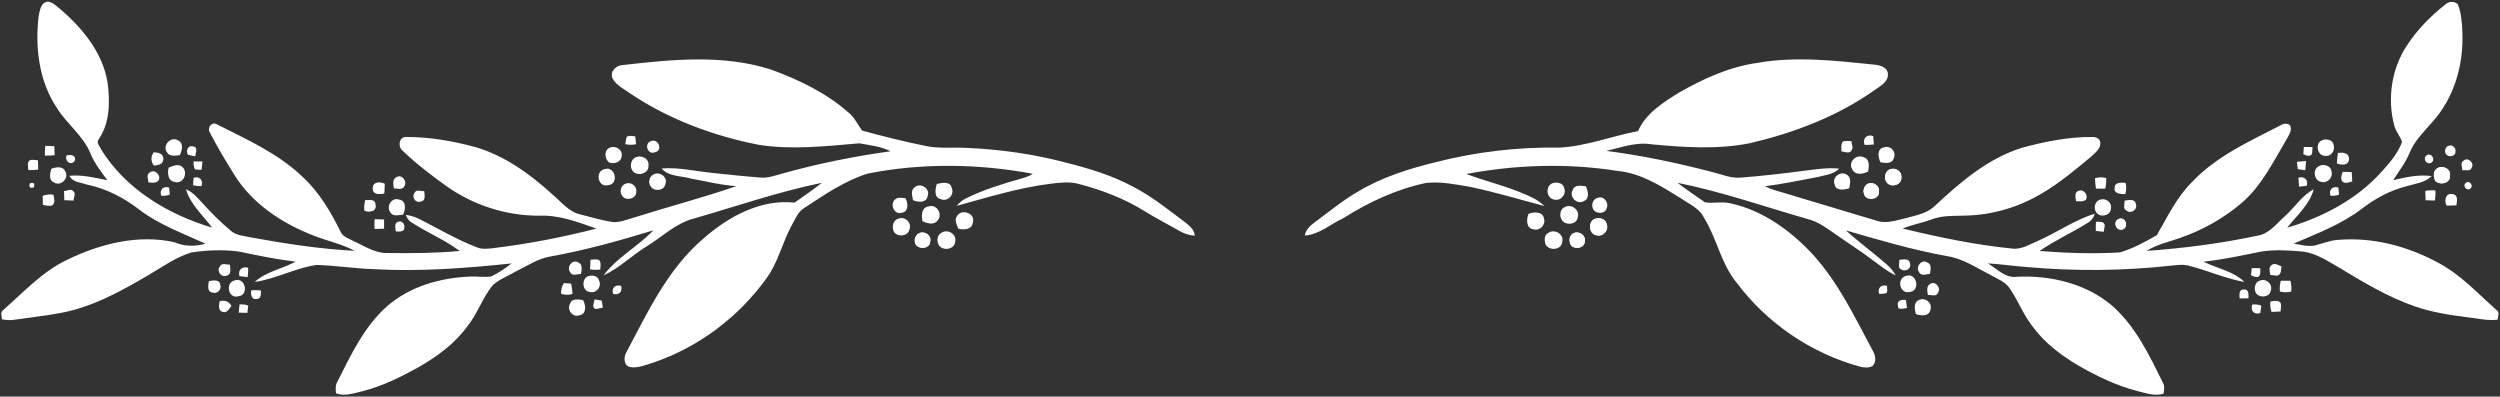 <?xml version="1.0" encoding="UTF-8" standalone="no"?><svg xmlns="http://www.w3.org/2000/svg" xmlns:xlink="http://www.w3.org/1999/xlink" clip-rule="evenodd" fill="#000000" fill-rule="evenodd" height="167.3" preserveAspectRatio="xMidYMid meet" stroke-linejoin="round" stroke-miterlimit="2" version="1" viewBox="-0.2 -0.5 1054.5 167.3" width="1054.5" zoomAndPan="magnify"><rect x="-0.2" y="-0.5" width="1054.5" height="167.3" fill="#333333" stroke="none"/><g><g><g><g id="change1_72"><path d="M0,-165.12C1.87,-166.19 3.73,-164.64 5.15,-163.55C15.26,-155.19 24.55,-144.4 26.59,-131.01C27.57,-123.04 27.5,-114.16 22.7,-107.33C21.66,-105.96 23.29,-104.53 23.77,-103.25C34.12,-86.42 52.05,-75.74 70.62,-70.19C66.78,-75.43 61.43,-79.95 59.6,-86.38C62.36,-85.22 64.36,-82.94 66.33,-80.77C70.11,-76.57 74.12,-72.56 78.44,-68.93C80.68,-66.89 83.85,-66.76 86.65,-66.12C101.23,-63.47 115.93,-61.17 130.74,-60.41C125.31,-63.34 119.21,-64.53 113.52,-66.81C100.25,-71.9 87.6,-80.2 79.99,-92.48C76.37,-98.34 72.76,-104.23 69.64,-110.37C68.49,-112.17 70.32,-114.93 72.43,-113.87C85.16,-107.42 98.57,-101.49 108.97,-91.44C115.89,-85.01 120.72,-76.74 124.88,-68.35C125.81,-66.26 128.27,-65.68 130.08,-64.6C134.76,-62.51 139.3,-59.32 144.64,-59.48C154.78,-59.34 164.95,-59.41 175.06,-60.34C168.78,-65.03 161.43,-68.07 154.86,-72.31C153.57,-73 152.81,-74.25 152.3,-75.57C154.39,-75.28 156.44,-74.67 158.32,-73.68C166.27,-69.64 173.98,-65.05 182.35,-61.87C184.37,-61 186.61,-61.27 188.74,-61.48C203.56,-63.25 218.25,-66.08 232.71,-69.78C224.98,-72.52 217.03,-75.57 208.68,-75.22C194.63,-75.16 180.75,-79.66 169.31,-87.79C163,-92.38 156.72,-97.11 151.09,-102.53C148.82,-104.22 149.36,-108.76 152.73,-108.42C162.57,-108.43 172.35,-106.68 181.83,-104.13C194.04,-100.48 204.6,-92.9 213.92,-84.41C217.77,-81.26 220.99,-76.78 226.13,-75.71C230.38,-74.6 234.62,-73.37 238.96,-72.64C242.27,-72.05 245.43,-73.6 248.55,-74.43C262.92,-78.98 277.54,-82.78 291.78,-87.7C285.29,-88.09 278.98,-89.73 272.61,-90.88C268.52,-92.09 263.12,-91.64 260.22,-95.13C267.43,-95.74 274.51,-93.96 281.65,-93.26C288.35,-92.57 295.06,-91.83 301.78,-91.32C304.95,-91 307.99,-92.11 310.99,-92.95C326.01,-97.18 341.34,-100.24 356.8,-102.4C352.76,-104.45 348.03,-104.94 343.61,-105.75C329.41,-104.55 315.01,-102.88 300.82,-105.19C281.83,-108.98 263.3,-115.85 247.15,-126.67C244.44,-128.64 241.01,-130.17 239.45,-133.3C238.4,-136.2 241.12,-138.72 243.88,-138.77C264.6,-141.13 286.18,-143.35 306.41,-136.85C318.17,-132.55 329.74,-126.99 339.18,-118.63C341.64,-116.59 342.95,-113.62 344.81,-111.11C353.61,-108.74 362.47,-106.47 371.42,-104.68C377.12,-103.42 382.98,-104.14 388.76,-103.82C402.98,-103.22 417.17,-101.23 430.93,-97.57C440.59,-95.13 450.22,-92.23 459.03,-87.49C466.96,-83.41 473.9,-77.78 481,-72.47C482.85,-71.01 484.95,-69.38 485.1,-66.82C482.7,-66.91 480.45,-67.74 478.41,-68.94C473.54,-71.73 468.53,-74.28 463.76,-77.24C455.3,-82.49 445.9,-86.07 436.29,-88.58C432.43,-89.7 428.37,-89.18 424.45,-88.73C410.89,-87.04 397.79,-82.98 384.65,-79.36C385.74,-80.55 386.92,-81.72 388.4,-82.42C395.92,-86.2 404.01,-88.62 412.07,-90.93C413.72,-91.37 415.35,-91.96 416.79,-92.91C393.8,-97.18 369.95,-97.54 346.97,-92.94C337.31,-89.84 328.83,-84.02 320.43,-78.49C317.61,-76.82 316.53,-73.57 314.95,-70.89C311.06,-63.62 309.31,-55.28 304.3,-48.6C292.54,-32.33 275.76,-19.74 256.74,-13.27C253.61,-12.32 250.37,-10.83 247.03,-11.36C244.2,-11.88 244.11,-15.54 245.34,-17.57C254.43,-34.72 262.96,-53.04 278.11,-65.8C288.56,-74.91 302.02,-82.27 316.31,-80.74C320.15,-83.5 324.13,-86.11 327.82,-89.09C309.55,-85.34 291.87,-79.22 273.98,-74.06C266.2,-72.11 260.41,-66.22 253.73,-62.16C247.56,-58.38 242.36,-53.08 235.74,-50.05C241.42,-57.7 250.22,-62.18 256.73,-69.03C242.54,-64.74 228.23,-60.68 213.62,-58.08C208.06,-57.2 203.34,-53.94 198.38,-51.51C195.23,-49.7 191.73,-48.34 188.98,-45.91C184.68,-40.63 182.61,-33.91 178.32,-28.6C172.98,-21.21 165.47,-15.77 157.64,-11.28C150.1,-7.14 142.32,-3.25 133.93,-1.15C130.33,-0.33 126.53,1.07 122.88,-0.3C122.69,-2.03 122.59,-3.84 123.55,-5.39C129.2,-16.53 134.68,-28.27 144.13,-36.77C153.84,-45.39 166.97,-49.12 179.74,-49.55C182.61,-49.7 185.51,-49.15 188.35,-49.6C191.42,-51.06 194.27,-52.98 196.93,-55.09C177.58,-53.05 158.1,-51.57 138.63,-52.68C130.63,-52.94 122.69,-54.22 114.69,-54.45C105.71,-53.16 97.57,-48.57 88.59,-47.26C93.4,-51.71 100.22,-52.75 105.84,-55.84C97.71,-56.8 89.7,-58.48 81.7,-60.14C75.14,-60.95 68.41,-60.73 61.89,-59.71C55.3,-57.71 49.63,-53.61 43.75,-50.16C32.14,-43.33 20.05,-36.64 6.66,-34.18C0.26,-32.98 -6.21,-32.3 -12.65,-31.36C-14.44,-31.04 -16.25,-31.19 -18.02,-31.5C-18.04,-32.77 -18.87,-34.46 -17.55,-35.38C-8.96,-42.87 -1.11,-51.57 9.35,-56.56C23.22,-63.34 39.33,-67.47 54.69,-64.04C58.88,-62.22 63.47,-62.17 67.83,-63.41C58.44,-67.76 48.5,-71.29 40.14,-77.6C33.56,-82.78 25.95,-86.68 17.71,-88.37C15.22,-89.3 11.69,-89.29 10.46,-92.06C15.89,-92.58 21.2,-91.23 26.48,-90.17C23.75,-93.77 20.96,-97.41 19.24,-101.63C16.17,-109.06 9.35,-113.9 5.19,-120.63C-2.45,-131.97 -4.11,-146.28 -2.52,-159.59C-2.07,-161.53 -1.82,-163.93 0,-165.12Z" fill="#ffffff" fill-rule="nonzero" transform="translate(18.643 165.702)"/></g><g id="change1_98"><path d="M0,-163.8C1.48,-165.18 3.74,-165.29 5.28,-163.91C6.8,-160.04 7.1,-155.82 7.2,-151.7C7.73,-138.21 3.7,-124.33 -5.47,-114.22C-9.03,-110.1 -13.09,-106.19 -15.15,-101.05C-16.81,-96.92 -19.62,-93.44 -21.98,-89.71C-16.66,-90.95 -11.21,-92.17 -5.71,-91.42C-8.59,-88.6 -12.77,-88.22 -16.44,-87.12C-23.45,-85.34 -29.88,-81.78 -35.57,-77.37C-44.12,-70.95 -54.19,-67.13 -63.92,-62.96C-61.04,-62.41 -58.07,-61.63 -55.12,-62.12C-51.76,-63.01 -48.49,-64.36 -44.97,-64.53C-30.36,-65.71 -15.59,-61.77 -2.82,-54.77C6.53,-49.8 13.72,-41.88 21.57,-34.96C23.07,-33.98 22.23,-32.25 22.06,-30.85C17.78,-30.31 13.55,-31.41 9.33,-31.87C1.8,-32.8 -5.76,-33.98 -12.94,-36.5C-24.27,-40.41 -34.58,-46.65 -44.79,-52.82C-49.54,-55.52 -54.29,-58.79 -59.82,-59.55C-65.74,-60.1 -71.76,-60.49 -77.66,-59.58C-85.74,-57.96 -93.79,-56.18 -101.99,-55.32C-96.3,-52.42 -89.38,-51.38 -84.73,-46.76C-92.69,-48.17 -100.13,-51.55 -107.93,-53.55C-110.52,-54.31 -113.22,-53.91 -115.84,-53.62C-135.92,-51.43 -156.21,-51.25 -176.33,-53.04C-181.89,-53.43 -187.41,-54.29 -192.97,-54.6C-189.17,-52.39 -185.65,-48.34 -180.89,-48.94C-166.47,-49.69 -151.24,-46.05 -140.15,-36.42C-130.49,-27.73 -124.79,-15.76 -119.13,-4.3C-118.23,-2.87 -118.64,-1.21 -118.83,0.35C-122.48,1.49 -126.18,0.16 -129.72,-0.7C-138.65,-2.97 -146.97,-7.04 -154.93,-11.59C-162.07,-15.84 -168.87,-20.94 -173.84,-27.68C-177.85,-32.63 -180.06,-38.69 -183.64,-43.91C-185.49,-46.87 -188.96,-48.04 -191.83,-49.72C-197.72,-52.67 -203.33,-56.6 -209.97,-57.62C-224.51,-60.23 -238.68,-64.41 -252.84,-68.51C-247.26,-63.45 -241.13,-59.03 -235.48,-54.04C-234.01,-52.76 -232.79,-51.21 -231.8,-49.53C-235.59,-51.27 -238.78,-54 -242.13,-56.41C-246.91,-60.03 -251.99,-63.2 -256.87,-66.67C-260.71,-69.3 -264.5,-72.26 -269.12,-73.35C-287.33,-78.56 -305.28,-84.88 -323.87,-88.58C-320.13,-85.7 -316.16,-83.11 -312.31,-80.38C-308.8,-79.76 -305.04,-80.84 -301.47,-79.91C-287.96,-76.98 -276.29,-68.55 -266.98,-58.58C-255.91,-46.5 -248.9,-31.54 -241.23,-17.24C-240.22,-15.41 -240.04,-13.01 -241.51,-11.36C-243.08,-10.46 -244.96,-10.58 -246.65,-10.98C-267.41,-16.59 -286.12,-29.32 -298.99,-46.56C-305.55,-54.56 -307.25,-65.13 -312.65,-73.78C-314.55,-77.89 -319.01,-79.58 -322.46,-82.07C-330.68,-87.13 -339.21,-92.67 -349.06,-93.58C-370.23,-96.96 -391.93,-96.24 -412.97,-92.31C-403.31,-88.67 -393.01,-86.55 -383.82,-81.67C-382.4,-80.88 -381.15,-79.83 -379.92,-78.77C-390.43,-81.52 -400.84,-84.69 -411.48,-86.91C-417.52,-87.93 -423.67,-89.17 -429.82,-88.54C-442.34,-85.94 -454.07,-80.45 -464.84,-73.64C-470.23,-71.22 -474.95,-66.7 -481.06,-66.36C-480.63,-69.03 -478.48,-70.74 -476.44,-72.26C-470.46,-76.64 -464.74,-81.44 -458.24,-85.09C-448.15,-91.11 -436.82,-94.61 -425.47,-97.38C-408.64,-101.67 -391.24,-103.7 -373.88,-103.42C-362.45,-103.95 -351.67,-108.27 -340.51,-110.39C-337.27,-117.81 -330.17,-122.29 -323.57,-126.43C-313.21,-132.4 -302.05,-137.5 -290.1,-139.18C-273.82,-142.05 -257.23,-140.1 -240.93,-138.44C-238.57,-138.22 -235.3,-137.42 -235.1,-134.53C-234.89,-130.79 -238.93,-129.13 -241.43,-127.2C-256.96,-116.38 -274.91,-109.61 -293.24,-105.3C-306.99,-102.54 -321.08,-103.55 -334.92,-104.83C-341.39,-105.89 -347.68,-103.46 -353.9,-102.04C-338.84,-100.13 -323.97,-96.97 -309.29,-93.15C-305.19,-92.16 -301.15,-90.3 -296.83,-90.81C-288.51,-91.47 -280.21,-92.38 -271.94,-93.47C-266.54,-94.11 -261.11,-95.11 -255.64,-94.56C-258.09,-92.09 -261.75,-91.82 -264.94,-90.97C-272.28,-89.63 -279.57,-88.04 -286.97,-87.13C-284.28,-85.75 -281.33,-85.02 -278.44,-84.17C-265.58,-80.32 -252.73,-76.45 -239.88,-72.6C-235.56,-71.11 -231.11,-72.95 -226.87,-73.85C-222.78,-74.99 -218.29,-75.77 -215.2,-78.95C-204.47,-88.95 -192.91,-98.86 -178.67,-103.33C-168.96,-105.97 -158.98,-107.99 -148.88,-107.91C-147.35,-107.97 -145.72,-107.28 -145.51,-105.57C-145.28,-102.82 -147.9,-101.11 -149.63,-99.41C-156.06,-94.11 -162.46,-88.69 -169.64,-84.42C-179.6,-78.35 -191.18,-74.9 -202.85,-74.74C-207.41,-74.59 -212.1,-74.85 -216.43,-73.21C-220.53,-71.69 -224.86,-70.97 -228.89,-69.3C-213.67,-65.62 -198.29,-62.39 -182.67,-60.85C-178.63,-60.32 -175.07,-62.79 -171.48,-64.25C-163.49,-67.77 -156.25,-73.01 -147.84,-75.53C-148.33,-73.89 -149.36,-72.51 -150.86,-71.67C-157.49,-67.52 -164.69,-64.31 -171.11,-59.83C-159.87,-58.95 -148.52,-58.54 -137.26,-59.23C-131.76,-60.83 -126.62,-63.65 -121.67,-66.5C-117.24,-74.16 -113.34,-82.39 -106.98,-88.76C-96.59,-99.87 -82.46,-106.11 -69.19,-112.99C-68.09,-113.67 -66.69,-113.71 -65.6,-112.94C-64.43,-111.09 -65.76,-109.11 -66.64,-107.46C-72.4,-97.82 -77.37,-87.29 -86.1,-79.9C-93.61,-73.56 -102.32,-68.69 -111.58,-65.43C-116.4,-63.66 -121.58,-62.7 -125.94,-59.87C-110.34,-60.98 -94.77,-62.99 -79.46,-66.24C-74.4,-66.9 -71.26,-71.32 -67.68,-74.48C-63.55,-78.18 -60.51,-83.2 -55.5,-85.85C-57.27,-79.36 -62.66,-74.76 -66.69,-69.64C-51.92,-74.01 -37.6,-81.42 -27.14,-92.95C-23.63,-96.8 -20.08,-100.86 -18.24,-105.8C-19.03,-108.29 -20.97,-110.3 -21.56,-112.88C-24.51,-124.08 -22.68,-136.49 -16.38,-146.23C-12.02,-152.99 -6.3,-158.84 0,-163.8Z" fill="#ffffff" fill-rule="nonzero" transform="translate(1031.226 165.192)"/></g><g id="change1_9"><path d="M1.691,-3.497C0.421,-3.103 -0.032,-1.771 -0.713,-0.767C0.088,-0.005 0.896,0.764 1.691,1.534C2.886,0.552 3.779,-0.693 4.463,-2.061C3.558,-2.575 2.635,-3.066 1.691,-3.497Z" fill="#ffffff" fill-rule="nonzero" transform="scale(-1 1) rotate(52.105 -193.333 -244.984)"/></g><g id="change1_75"><path d="M0,4.71C-1.02,2.04 0.96,-0.01 3.63,1C3.72,2.18 3.81,3.35 3.9,4.53C2.59,4.66 1.29,4.72 0,4.71Z" fill="#ffffff" fill-rule="nonzero" transform="translate(786.293 55.912)"/></g><g id="change1_37"><path d="M0,4.87C-2.05,1.99 1.81,-2.03 4.78,-0.05C7.24,1.1 6.35,4.18 5.49,6.13C3.6,6.36 1.14,6.9 0,4.87Z" fill="#ffffff" fill-rule="nonzero" transform="translate(70.183 58.802)"/></g><g id="change1_39"><path d="M0,-5.33C2.78,-6.27 4.82,-1.37 1.56,-0.59C-1.76,0.94 -3.47,-4.53 0,-5.33Z" fill="#ffffff" fill-rule="nonzero" transform="translate(274.663 64.262)"/></g><g id="change1_24"><path d="M1.507,-5.522C0.354,-5.043 -0.347,-3.942 -1.242,-3.113C-0.32,-2.223 0.022,-0.38 1.507,-0.317C3.252,0.272 3.906,-2.01 4.845,-2.952C3.854,-3.941 3.002,-5.275 1.507,-5.522Z" fill="#ffffff" fill-rule="nonzero" transform="scale(-1 1) rotate(44.222 -467.478 -931.374)"/></g><g id="change1_95"><path d="M0,-5.63C1.76,-6.79 5.11,-6.19 5.33,-3.77C6.06,-1.5 4.14,1.16 1.68,0.71C-1.48,0.78 -2.51,-4.23 0,-5.63Z" fill="#ffffff" fill-rule="nonzero" transform="translate(978.813 64.522)"/></g><g id="change1_83"><path d="M1.727,-4.835C0.85,-3.916 -0.034,-2.99 -0.896,-2.056C-0.027,-1.116 0.843,-0.19 1.727,0.737C2.774,-0.14 3.785,-1.067 4.739,-2.049C3.806,-3.053 2.802,-3.987 1.727,-4.835Z" fill="#ffffff" fill-rule="nonzero" transform="scale(-1 1) rotate(45 -88.097 3.196)"/></g><g id="change1_55"><path d="M0,-4.4C1.49,-5.07 3.1,-3.44 2.83,-1.92C3,-0.18 0.33,0.67 -0.77,-0.52C-2.24,-1.3 -1.55,-4.1 0,-4.4Z" fill="#ffffff" fill-rule="nonzero" transform="translate(1032.696 65.372)"/></g><g id="change1_107"><path d="M0,3.69C-1.21,2.18 0.12,-0.63 2.2,0.21C4.42,0.4 3.12,3.02 3.03,4.32C2,4.17 1,3.96 0,3.69Z" fill="#ffffff" fill-rule="nonzero" transform="translate(79.113 61.092)"/></g><g id="change1_82"><path d="M0,-5.57C2.38,-6.87 5.78,-4.94 5.21,-2.1C5.07,0.39 2.12,1.3 0.05,0.63C-1.96,-0.75 -2.37,-4.48 0,-5.57Z" fill="#ffffff" fill-rule="nonzero" transform="translate(256.803 67.472)"/></g><g id="change1_85"><path d="M0,6.41C-1.12,4.32 -1.57,0.51 1.57,0.08C4.33,-0.87 6.88,2.23 5.55,4.8C4.76,7.28 1.94,6.65 0,6.41Z" fill="#ffffff" fill-rule="nonzero" transform="translate(792.993 61.552)"/></g><g id="change1_112"><path d="M1.104,-4.894C0.323,-3.956 -0.419,-2.988 -1.135,-1.972C-0.571,-1.589 0.542,-0.835 1.104,-0.466C2.743,0.106 3.302,-2.016 3.625,-3.164C2.984,-3.595 1.731,-4.461 1.104,-4.894Z" fill="#ffffff" fill-rule="nonzero" transform="scale(-1 1) rotate(51.603 -553.898 -977.66)"/></g><g id="change1_21"><path d="M0,-5.6C1.84,-5.51 4,-5.11 4.06,-2.8C4,-0.49 1.85,-0.09 0,0C-1.29,-1.79 -1.31,-3.82 0,-5.6Z" fill="#ffffff" fill-rule="nonzero" transform="translate(64.663 69.322)"/></g><g id="change1_53"><path d="M0,-5.08C2.02,-5.39 4.6,-5.28 4.69,-2.61C4.72,0.31 1.45,0.13 -0.46,-0.71C-0.36,-2.17 -0.2,-3.63 0,-5.08Z" fill="#ffffff" fill-rule="nonzero" transform="translate(985.933 69.112)"/></g><g id="change1_93"><path d="M0,-3.83C1.67,-4.5 4.3,-3.94 3.5,-1.6C1.83,0.67 -0.79,-1.51 0,-3.83Z" fill="#ffffff" fill-rule="nonzero" transform="translate(27.833 68.952)"/></g><g id="change1_65"><path d="M0,-3.37C2.13,-4.2 3.55,-0.87 1.41,0.04C-0.75,0.83 -2.14,-2.43 0,-3.37Z" fill="#ffffff" fill-rule="nonzero" transform="translate(1023.666 68.212)"/></g><g id="change1_84"><path d="M0,-6.93C2.46,-8.24 6.04,-6.38 5.5,-3.39C5.72,0.17 0.12,1.31 -1.41,-1.67C-2.45,-3.34 -1.83,-6.11 0,-6.93Z" fill="#ffffff" fill-rule="nonzero" transform="translate(267.813 72.862)"/></g><g id="change1_46"><path d="M0,3.63C-1.69,0.56 1.92,-2.81 4.96,-1.29C7.59,-0.5 7.16,2.63 6.8,4.73C4.58,5.84 1.23,6.44 0,3.63Z" fill="#ffffff" fill-rule="nonzero" transform="translate(780.983 67.142)"/></g><g id="change1_105"><path d="M1.252,-3.861C-0.02,-3.573 -0.587,-2.206 -1.468,-1.376C-0.573,-0.418 0.329,0.548 1.252,1.491C2.38,0.653 3.415,-0.306 4.316,-1.399C3.386,-2.293 2.695,-3.754 1.252,-3.861Z" fill="#ffffff" fill-rule="nonzero" transform="matrix(-.704 .71 .71 .704 15.746 69.093)"/></g><g id="change1_6"><path d="M0,-3.09C1.79,-4.72 4.67,-2.03 3.35,-0.07C2.92,1.63 0.68,0.72 -0.54,1.03C-0.6,-0.3 -1.63,-2.26 0,-3.09Z" fill="#ffffff" fill-rule="nonzero" transform="translate(1038.986 70.332)"/></g><g id="change1_68"><path d="M1.972,-4.344C1.071,-3.478 0.176,-2.591 -0.719,-1.703C0.178,-0.943 1.068,-0.189 1.972,0.551C2.671,-0.093 3.301,-0.795 3.889,-1.539C3.457,-2.595 2.819,-3.534 1.972,-4.344Z" fill="#ffffff" fill-rule="nonzero" transform="matrix(-.721 .693 .693 .721 85.864 69.349)"/></g><g id="change1_109"><path d="M2.153,-4.138C1.168,-3.328 0.182,-2.489 -0.81,-1.643C0.156,-0.771 1.137,0.073 2.153,0.896C2.806,0.036 3.43,-0.811 4.062,-1.651C3.435,-2.494 2.801,-3.316 2.153,-4.138Z" fill="#ffffff" fill-rule="nonzero" transform="scale(-1 1) rotate(44.839 -570.348 -1144.699)"/></g><g id="change1_7"><path d="M0,-5.23C1.87,-5.95 4.17,-7.08 5.91,-5.38C8.29,-2.99 6.14,1.85 2.62,0.83C-0.38,0.46 -0.58,-2.91 0,-5.23Z" fill="#ffffff" fill-rule="nonzero" transform="translate(70.943 75.422)"/></g><g id="change1_54"><path d="M0,-6.1C1.85,-7.37 5.24,-6.52 5.48,-4.04C6.31,-1.41 3.63,1.27 1.02,0.38C-1.9,-0.17 -2.56,-4.73 0,-6.1Z" fill="#ffffff" fill-rule="nonzero" transform="translate(977.743 75.792)"/></g><g id="change1_101"><path d="M0,-6.36C1.94,-6.98 4.84,-7.61 5.85,-5.21C7.6,-2.38 3.98,1.25 1.15,-0.51C-1.26,-1.53 -0.61,-4.42 0,-6.36Z" fill="#ffffff" fill-rule="nonzero" transform="translate(21.473 77.002)"/></g><g id="change1_59"><path d="M0,-6.23C4.52,-7.85 6.39,0.17 1.52,0.52C-2.72,1.62 -4.08,-5.32 0,-6.23Z" fill="#ffffff" fill-rule="nonzero" transform="translate(254.733 77.092)"/></g><g id="change1_45"><path d="M0,-6.85C2.43,-7.9 5.26,-6.1 4.96,-3.37C5.09,-0.11 0.11,1.05 -1.38,-1.66C-2.51,-3.29 -1.87,-6.11 0,-6.85" fill="#ffffff" fill-rule="nonzero" transform="translate(796.833 77.832)"/></g><g id="change1_60"><path d="M0,-6.85C2.43,-7.9 5.26,-6.1 4.96,-3.37C5.09,-0.11 0.11,1.05 -1.38,-1.66C-2.51,-3.29 -1.87,-6.11 0,-6.85Z" fill="#ffffff" fill-rule="nonzero" transform="translate(796.833 77.832)"/></g><g id="change1_91"><path d="M0,-5.7C2.2,-7.22 5.99,-5.7 5.53,-2.73C5.82,0.53 1.41,1.52 -0.65,-0.44C-1.49,-2.09 -1.71,-4.5 0,-5.7" fill="#ffffff" fill-rule="nonzero" transform="translate(1027.686 76.272)"/></g><g id="change1_32"><path d="M0,-5.7C2.2,-7.22 5.99,-5.7 5.53,-2.73C5.82,0.53 1.41,1.52 -0.65,-0.44C-1.49,-2.09 -1.71,-4.5 0,-5.7Z" fill="#ffffff" fill-rule="nonzero" transform="translate(1027.686 76.272)"/></g><g id="change1_1"><path d="M0,-2.96C2.03,-4.63 5.08,-1.54 3.57,0.56C2.44,1.67 0.82,1.34 -0.59,1.26C-0.66,-0.12 -1.69,-2.11 0,-2.96Z" fill="#ffffff" fill-rule="nonzero" transform="translate(63.013 75.192)"/></g><g id="change1_66"><path d="M0.714,-5.496C-0.163,-4.576 -1.04,-3.629 -1.917,-2.667C-1.047,-1.684 -0.17,-0.723 0.714,0.26C1.965,-0.454 3.563,-0.991 3.691,-2.66C3.471,-4.265 1.93,-4.803 0.714,-5.496Z" fill="#ffffff" fill-rule="nonzero" transform="scale(-1 1) rotate(45 -587.087 -1160.15)"/></g><g id="change1_88"><path d="M0,-6.34C2.65,-7.45 5.89,-4.76 4.64,-1.96C4.14,0.67 0.16,1.11 -1.35,-0.88C-2.85,-2.56 -2.14,-5.58 0,-6.34Z" fill="#ffffff" fill-rule="nonzero" transform="translate(275.773 79.262)"/></g><g id="change1_78"><path d="M0,2.61C-1.11,-0.36 2.43,-3.04 5.06,-1.46C7.29,-0.31 6.55,2.4 6.2,4.35C4.04,4.96 0.54,5.65 0,2.61Z" fill="#ffffff" fill-rule="nonzero" transform="translate(773.603 74.582)"/></g><g id="change1_13"><path d="M0,-4.15C2.34,-5.58 4.77,-2.09 3.18,-0.13C2.26,1.43 0.29,0.56 -1.13,0.6C-1.33,-1.07 -1.94,-3.25 0,-4.15Z" fill="#ffffff" fill-rule="nonzero" transform="translate(167.063 78.362)"/></g><g id="change1_77"><path d="M0,-2.66C2.58,-3.54 4.16,-1.56 3.33,0.87C2.12,0.88 0.93,0.77 -0.24,0.5C-0.18,-0.29 -0.06,-1.87 0,-2.66Z" fill="#ffffff" fill-rule="nonzero" transform="translate(81.463 77.152)"/></g><g id="change1_76"><path d="M2.696,-5.072C1.296,-4.286 0.105,-3.173 -0.714,-1.752C0.322,-0.681 1.459,0.291 2.696,1.136C3.645,0.204 4.587,-0.72 5.5,-1.645C4.649,-2.855 3.719,-4.002 2.696,-5.072Z" fill="#ffffff" fill-rule="nonzero" transform="matrix(-.714 .701 .701 .714 888.961 76.372)"/></g><g id="change1_33"><path d="M0,-3C2.47,-3.79 4.36,-2.11 3.52,0.38C2.44,0.51 1.37,0.65 0.31,0.79C0.19,-0.47 0.08,-1.74 0,-3Z" fill="#ffffff" fill-rule="nonzero" transform="translate(969.253 77.472)"/></g><g id="change1_26"><path d="M0,-1.67C1.63,-2.19 2.18,-1.64 1.65,-0.01C0.01,0.52 -0.54,-0.03 0,-1.67Z" fill="#ffffff" fill-rule="nonzero" transform="translate(12.423 78.512)"/></g><g id="change1_110"><path d="M0,-0.52C0.29,-3.08 3.14,-2.85 4.9,-2.1C4.88,-0.77 4.84,0.55 4.78,1.87C2.79,2.56 -0.39,2.37 0,-0.52" fill="#ffffff" fill-rule="nonzero" transform="translate(157.083 79.112)"/></g><g id="change1_86"><path d="M0,-0.52C0.29,-3.08 3.14,-2.85 4.9,-2.1C4.88,-0.77 4.84,0.55 4.78,1.87C2.79,2.56 -0.39,2.37 0,-0.52Z" fill="#ffffff" fill-rule="nonzero" transform="translate(157.083 79.112)"/></g><g id="change1_51"><path d="M0,-6.54C2.18,-7.43 4.81,-5.44 4.4,-3.08C4.42,-0.26 0.41,0.89 -1.31,-1.12C-2.92,-2.71 -2.25,-5.93 0,-6.54Z" fill="#ffffff" fill-rule="nonzero" transform="translate(263.783 83.502)"/></g><g id="change1_102"><path d="M0,-6.42C2.1,-6.93 5.71,-7.69 6.3,-4.76C7.59,-1.89 4.56,1.27 1.66,-0.04C-1.31,-0.7 -0.62,-4.27 0,-6.42Z" fill="#ffffff" fill-rule="nonzero" transform="translate(394.933 83.522)"/></g><g id="change1_11"><path d="M0,-7.12C1.77,-7.65 4.36,-7.3 4.83,-5.17C6,-2.58 3.53,0.53 0.74,-0.18C-2.68,-0.6 -3.2,-5.96 0,-7.12Z" fill="#ffffff" fill-rule="nonzero" transform="translate(654.693 83.872)"/></g><g id="change1_2"><path d="M0,-6.62C2.23,-7.51 5.05,-5.58 4.5,-3.08C4.72,0.21 -0.96,0.89 -1.74,-2.21C-2.36,-3.81 -1.65,-5.98 0,-6.62" fill="#ffffff" fill-rule="nonzero" transform="translate(787.813 83.582)"/></g><g id="change1_10"><path d="M0,-6.62C2.23,-7.51 5.05,-5.58 4.5,-3.08C4.72,0.21 -0.96,0.89 -1.74,-2.21C-2.36,-3.81 -1.65,-5.98 0,-6.62Z" fill="#ffffff" fill-rule="nonzero" transform="translate(787.813 83.582)"/></g><g id="change1_42"><path d="M0,-0.27C-0.11,-2.72 2.88,-2.43 4.55,-2.35C5.09,-0.79 4.88,0.84 4.49,2.41C2.73,2.45 -0.55,2.3 0,-0.27Z" fill="#ffffff" fill-rule="nonzero" transform="translate(891.773 78.962)"/></g><g id="change1_4"><path d="M0,-2.04C1.31,-3.58 3.61,-1.19 2.14,0.12C0.81,1.54 -1.41,-0.72 0,-2.04Z" fill="#ffffff" fill-rule="nonzero" transform="translate(1039.756 78.812)"/></g><g id="change1_63"><path d="M0,-4.32C2.39,-6.64 6.81,-3.95 5.61,-0.73C5.08,2.32 1.55,1.92 -0.59,1.03C-0.83,-0.72 -1.71,-2.99 0,-4.32Z" fill="#ffffff" fill-rule="nonzero" transform="translate(385.483 82.912)"/></g><g id="change1_87"><path d="M0,-3.86C0.77,-6.35 3.61,-5.7 5.56,-5.48C6.45,-3.54 7.31,-0.41 4.82,0.71C1.97,2.49 -1.64,-0.91 0,-3.86Z" fill="#ffffff" fill-rule="nonzero" transform="translate(663.153 83.562)"/></g><g id="change1_79"><path d="M0,4.29C-0.94,1.88 0.77,-0.03 3.27,0.84C3.34,1.58 3.49,3.06 3.57,3.79C2.43,4.27 1.21,4.32 0,4.29Z" fill="#ffffff" fill-rule="nonzero" transform="translate(67.853 77.792)"/></g><g id="change1_14"><path d="M0,4.28C-0.92,1.87 0.77,-0.04 3.27,0.82C3.35,1.56 3.5,3.04 3.57,3.78C2.43,4.27 1.2,4.32 0,4.28Z" fill="#ffffff" fill-rule="nonzero" transform="translate(982.843 77.802)"/></g><g id="change1_30"><path d="M3.432,-4.292C2.563,-3.408 0.526,-3.026 0.745,-1.463C0.462,0.106 2.563,0.51 3.432,1.408C4.33,0.453 5.214,-0.502 6.091,-1.463C5.214,-2.425 4.33,-3.365 3.432,-4.292Z" fill="#ffffff" fill-rule="nonzero" transform="scale(-1 1) rotate(45 -113.521 1.393)"/></g><g id="change1_22"><path d="M0,-2.88C0.66,-4.51 2.79,-3.51 4.1,-3.62C4.19,-2.03 4.88,0.48 2.59,0.76C0.47,1.63 -1.38,-1.14 0,-2.88Z" fill="#ffffff" fill-rule="nonzero" transform="translate(174.653 83.742)"/></g><g id="change1_74"><path d="M0,-4.01C2.1,-4.77 4.12,-2.01 2.89,-0.17C1.69,0.76 0.14,0.4 -1.23,0.44C-1.49,-1.04 -2.04,-3.59 0,-4.01Z" fill="#ffffff" fill-rule="nonzero" transform="translate(876.713 83.952)"/></g><g id="change1_111"><path d="M2.411,-4.729C1.252,-3.909 0.177,-2.961 -0.735,-1.837C0.198,-0.762 1.266,0.179 2.411,1.013C3.338,0.072 4.243,-0.889 5.119,-1.837C4.243,-2.827 3.338,-3.788 2.411,-4.729Z" fill="#ffffff" fill-rule="nonzero" transform="scale(-1 1) rotate(45 -612.478 -1199.882)"/></g><g id="change1_80"><path d="M3.257,-5.208C1.91,-4.481 0.65,-3.613 -0.207,-2.313C0.688,-1.068 1.428,0.625 3.257,0.506C4.601,-0.002 5.167,-1.417 5.971,-2.476C5.066,-3.396 4.162,-4.302 3.257,-5.208Z" fill="#ffffff" fill-rule="nonzero" transform="matrix(-.697 .718 .718 .697 23.819 83.372)"/></g><g id="change1_3"><path d="M0,5.47C-1.09,3.43 -0.42,-0.02 2.53,0.64C5,0.9 4.44,3.65 4.15,5.37C2.75,5.46 1.37,5.49 0,5.47Z" fill="#ffffff" fill-rule="nonzero" transform="translate(1031.756 80.742)"/></g><g id="change1_40"><path d="M0,-5.7C1.18,-6.77 2.82,-6.18 4.24,-6.19C5.39,-4.17 5.73,-0.3 2.64,-0.03C-0.6,1.07 -2.49,-3.9 0,-5.7Z" fill="#ffffff" fill-rule="nonzero" transform="translate(377.463 89.252)"/></g><g id="change1_100"><path d="M0,-6.02C2.53,-6.96 4.81,-3.88 3.7,-1.6C3.08,0.85 -0.62,0.94 -1.86,-1.02C-3.01,-2.77 -2.19,-5.59 0,-6.02Z" fill="#ffffff" fill-rule="nonzero" transform="translate(673.783 88.942)"/></g><g id="change1_64"><path d="M0,-4.82C1.55,-4.79 4.23,-5.42 4.32,-3.09C5.2,-0.12 1.78,0.6 -0.34,-0.34C-0.54,-1.85 -0.36,-3.35 0,-4.82Z" fill="#ffffff" fill-rule="nonzero" transform="translate(153.833 88.732)"/></g><g id="change1_25"><path d="M0,4.69C-2,2.21 0.46,-1.88 3.64,-0.77C6.73,-0.38 6.44,3.49 5.29,5.59C3.56,5.69 1.1,6.57 0,4.69Z" fill="#ffffff" fill-rule="nonzero" transform="translate(164.503 84.452)"/></g><g id="change1_31"><path d="M0,-6.9C2.32,-7.7 5.02,-5.73 4.53,-3.2C4.5,-0.37 0.55,0.8 -1.3,-1.09C-3.05,-2.75 -2.46,-6.24 0,-6.9Z" fill="#ffffff" fill-rule="nonzero" transform="translate(885.673 90.602)"/></g><g id="change1_104"><path d="M0,-4.86C1.62,-5.13 4.43,-5.78 4.77,-3.43C5.66,-1.07 2.59,0.92 0.75,-0.72C-0.83,-1.48 0.11,-3.52 0,-4.86Z" fill="#ffffff" fill-rule="nonzero" transform="translate(895.933 89.002)"/></g><g id="change1_52"><path d="M0,5.65C-0.57,3.28 -0.52,-0.23 2.6,-0.64C5.93,-1.78 8.66,2.67 6.4,5.23C4.82,7.43 2.04,6.5 0,5.65Z" fill="#ffffff" fill-rule="nonzero" transform="translate(388.933 87.202)"/></g><g id="change1_29"><path d="M0,-6.27C2.82,-7.88 6.6,-4.99 5.48,-1.85C5.02,1.25 0.08,1.61 -1.28,-0.99C-2.36,-2.63 -1.9,-5.5 0,-6.27Z" fill="#ffffff" fill-rule="nonzero" transform="translate(659.783 93.132)"/></g><g id="change1_97"><path d="M0,-2.23C1.71,-5.74 8.02,-3.69 6.78,0.29C6.49,3.39 2.94,3.51 0.61,2.92C0.13,1.28 -1.13,-0.57 0,-2.23Z" fill="#ffffff" fill-rule="nonzero" transform="translate(403.363 93.042)"/></g><g id="change1_71"><path d="M0,-6.29C2.23,-7.24 6.14,-7.32 6.53,-4.23C7.32,-1.59 4.71,1.03 2.07,0.22C-1.03,-0.11 -0.97,-4.09 0,-6.29Z" fill="#ffffff" fill-rule="nonzero" transform="translate(644.533 95.992)"/></g><g id="change1_5"><path d="M1.816,-4.897C0.885,-3.961 -0.011,-2.99 -0.907,-2.004C-0.006,-1.081 0.901,-0.164 1.816,0.746C2.817,-0.133 3.791,-1.04 4.75,-1.962C3.871,-3.034 2.894,-4.022 1.816,-4.897Z" fill="#ffffff" fill-rule="nonzero" transform="matrix(-.711 .704 .704 .711 162.569 94.154)"/></g><g id="change1_27"><path d="M0,-6.81C2.88,-7.91 5.76,-5.16 4.71,-2.25C4.11,1.09 -1.67,1.1 -2.17,-2.25C-2.65,-4.03 -1.91,-6.26 0,-6.81Z" fill="#ffffff" fill-rule="nonzero" transform="translate(378.703 98.542)"/></g><g id="change1_67"><path d="M0,-7.18C1.74,-7.68 4.22,-7.25 4.69,-5.19C5.92,-2.61 3.49,0.5 0.67,-0.16C-2.79,-0.51 -3.31,-6.16 0,-7.18" fill="#ffffff" fill-rule="nonzero" transform="translate(672.703 98.932)"/></g><g id="change1_89"><path d="M0,-7.18C1.74,-7.68 4.22,-7.25 4.69,-5.19C5.92,-2.61 3.49,0.5 0.67,-0.16C-2.79,-0.51 -3.31,-6.16 0,-7.18Z" fill="#ffffff" fill-rule="nonzero" transform="translate(672.703 98.932)"/></g><g id="change1_57"><path d="M0,-4.49C2.8,-5.41 4.2,-0.96 1.47,-0.02C-1.38,0.92 -2.78,-3.54 0,-4.49" fill="#ffffff" fill-rule="nonzero" transform="translate(893.623 96.282)"/></g><g id="change1_47"><path d="M0,-4.49C2.8,-5.41 4.2,-0.96 1.47,-0.02C-1.38,0.92 -2.78,-3.54 0,-4.49Z" fill="#ffffff" fill-rule="nonzero" transform="translate(893.623 96.282)"/></g><g id="change1_49"><path d="M0,-3.63C1.45,-4.35 2.97,-2.66 2.61,-1.21C2.75,0.72 0.33,0.57 -0.96,0.43C-1.11,-0.89 -1.78,-3.14 0,-3.63Z" fill="#ffffff" fill-rule="nonzero" transform="translate(167.733 96.672)"/></g><g id="change1_23"><path d="M2.087,-4.509C0.997,-3.581 -0.811,-2.777 0.084,-1.014C0.583,-0.554 1.588,0.374 2.087,0.834C2.91,0.052 3.712,-0.74 4.505,-1.512C3.734,-2.547 2.923,-3.537 2.087,-4.509Z" fill="#ffffff" fill-rule="nonzero" transform="matrix(-.788 .616 .616 .788 888.294 95.33)"/></g><g id="change1_69"><path d="M0,-6.24C2.26,-7.14 5.06,-5.21 4.47,-2.68C4.44,0.62 -0.86,0.9 -1.89,-1.95C-2.43,-3.59 -1.69,-5.62 0,-6.24" fill="#ffffff" fill-rule="nonzero" transform="translate(387.693 104.022)"/></g><g id="change1_15"><path d="M0,-6.24C2.26,-7.14 5.06,-5.21 4.47,-2.68C4.44,0.62 -0.86,0.9 -1.89,-1.95C-2.43,-3.59 -1.69,-5.62 0,-6.24Z" fill="#ffffff" fill-rule="nonzero" transform="translate(387.693 104.022)"/></g><g id="change1_28"><path d="M0,-5.86C2.59,-7.76 6.77,-5.45 5.9,-2.15C5.61,1.5 -0.23,1.9 -1.29,-1.42C-1.92,-2.89 -1.48,-5.09 0,-5.86Z" fill="#ffffff" fill-rule="nonzero" transform="translate(396.773 103.632)"/></g><g id="change1_35"><path d="M0,-5.76C2.59,-7.69 6.81,-5.39 5.99,-2.06C5.73,1.63 -0.11,1.93 -1.21,-1.37C-1.58,-2.82 -1.54,-5.02 0,-5.76Z" fill="#ffffff" fill-rule="nonzero" transform="translate(652.773 103.552)"/></g><g id="change1_43"><path d="M0,-6.1C2.28,-7.01 5.09,-5.06 4.53,-2.52C4.42,0.23 0.76,0.91 -1.07,-0.65C-2.37,-2.32 -2.2,-5.27 0,-6.1" fill="#ffffff" fill-rule="nonzero" transform="translate(663.723 103.882)"/></g><g id="change1_34"><path d="M0,-6.1C2.28,-7.01 5.09,-5.06 4.53,-2.52C4.42,0.23 0.76,0.91 -1.07,-0.65C-2.37,-2.32 -2.2,-5.27 0,-6.1Z" fill="#ffffff" fill-rule="nonzero" transform="translate(663.723 103.882)"/></g><g id="change1_108"><path d="M2.375,-4.872C1.547,-3.975 0.231,-3.369 -0.082,-2.096C0.093,-0.675 1.464,0.048 2.375,0.976C3.536,0.1 4.563,-0.924 5.391,-2.118C4.41,-3.06 3.4,-3.973 2.375,-4.872Z" fill="#ffffff" fill-rule="nonzero" transform="scale(-1 1) rotate(44.931 -260.984 -251.735)"/></g><g id="change1_90"><path d="M0,-4.39C1.61,-4.54 4.16,-5.24 4.48,-2.9C5.22,-0.71 2.56,0.85 0.79,-0.37C-0.83,-0.96 0.1,-3.12 0,-4.39Z" fill="#ffffff" fill-rule="nonzero" transform="translate(800.943 113.512)"/></g><g id="change1_94"><path d="M0,3.77C-1.65,1.63 0.94,-1.83 3.4,-0.38C5.44,0.49 4.83,2.79 4.58,4.49C3.12,4.58 0.77,5.6 0,3.77Z" fill="#ffffff" fill-rule="nonzero" transform="translate(240.283 110.532)"/></g><g id="change1_36"><path d="M0,3.79C-1.66,1.68 0.96,-1.83 3.4,-0.35C5.46,0.47 4.81,2.83 4.58,4.51C3.12,4.6 0.77,5.62 0,3.79Z" fill="#ffffff" fill-rule="nonzero" transform="translate(809.283 110.512)"/></g><g id="change1_41"><path d="M0,-3.16C0.74,-4.77 2.84,-3.78 4.18,-3.89C4.35,-2.23 5.02,0.29 2.72,0.8C0.4,1.61 -1.57,-1.3 0,-3.16Z" fill="#ffffff" fill-rule="nonzero" transform="translate(92.573 115.002)"/></g><g id="change1_99"><path d="M1.645,-3.798C0.063,-4.26 -0.731,-2.333 -1.751,-1.489C-0.858,-0.258 -0.256,1.666 1.645,1.265C2.263,0.867 3.507,0.068 4.124,-0.33C3.593,-1.596 3.461,-3.742 1.645,-3.798Z" fill="#ffffff" fill-rule="nonzero" transform="matrix(-.895 .446 .446 .895 961.221 113.925)"/></g><g id="change1_70"><path d="M0,3.92C-0.81,1.34 1.11,-0.39 3.66,0.39C3.69,1.7 3.62,3.01 3.45,4.31C2.3,4.18 1.15,4.05 0,3.92Z" fill="#ffffff" fill-rule="nonzero" transform="translate(100.823 112.062)"/></g><g id="change1_58"><path d="M2.3,-4.483C1.322,-3.823 0.332,-3.143 -0.665,-2.459C0.125,-1.375 0.652,0.255 2.3,0.063C3.131,-0.511 3.769,-1.269 4.224,-2.194C3.748,-2.767 2.776,-3.91 2.3,-4.483Z" fill="#ffffff" fill-rule="nonzero" transform="scale(-1 1) rotate(33.515 -668.039 -1526.602)"/></g><g id="change1_19"><path d="M0,-6.9C1.66,-7.46 4.07,-7.17 4.57,-5.18C5.99,-2.64 3.42,0.56 0.64,-0.26C-2.59,-0.75 -2.79,-5.81 0,-6.9Z" fill="#ffffff" fill-rule="nonzero" transform="translate(247.853 122.902)"/></g><g id="change1_81"><path d="M0,-6.24C4.54,-7.87 6.24,0.11 1.56,0.53C-2.72,1.63 -4.1,-5.3 0,-6.24Z" fill="#ffffff" fill-rule="nonzero" transform="translate(803.753 122.122)"/></g><g id="change1_50"><path d="M0,-4.68C1.65,-4.96 4.47,-5.56 4.8,-3.2C5.56,-1.18 3.52,0.88 1.49,0.13C-0.88,-0.22 -0.28,-3.02 0,-4.68Z" fill="#ffffff" fill-rule="nonzero" transform="translate(87.903 122.762)"/></g><g id="change1_8"><path d="M0,-6.07C4.61,-7.8 6.36,0.31 1.52,0.61C-2.68,1.73 -3.92,-5.14 0,-6.07Z" fill="#ffffff" fill-rule="nonzero" transform="translate(98.703 123.872)"/></g><g id="change1_20"><path d="M0,-6.02C2.78,-7.36 5.92,-4.5 4.73,-1.62C4.05,1.34 -0.99,1.29 -1.77,-1.59C-2.23,-3.15 -1.71,-5.52 0,-6.02Z" fill="#ffffff" fill-rule="nonzero" transform="translate(952.813 123.962)"/></g><g id="change1_48"><path d="M1.761,-5.706C0.801,-4.785 -0.173,-3.836 -1.134,-2.873C-0.374,-1.548 0.572,-0.347 1.761,0.63C3.221,-0.149 4.369,-1.322 5.193,-2.711C4.226,-3.905 3.073,-4.903 1.761,-5.706Z" fill="#ffffff" fill-rule="nonzero" transform="matrix(-.717 .698 .698 .717 967.075 120.77)"/></g><g id="change1_44"><path d="M0.49,-5.328C-0.239,-4.621 -0.975,-3.921 -1.718,-3.216C-1.059,-1.93 -0.322,-0.691 0.49,0.515C2.075,-0.022 3.303,-1.131 4.281,-2.463C3.305,-3.781 2.102,-4.885 0.49,-5.328Z" fill="#ffffff" fill-rule="nonzero" transform="scale(-1 1) rotate(37.909 -299.409 -290.006)"/></g><g id="change1_92"><path d="M0,-4.24C2.32,-5.58 4.72,-2.16 3.05,-0.27C2.35,1.34 0.24,0.37 -1.08,0.5C-1.31,-1.16 -1.87,-3.27 0,-4.24Z" fill="#ffffff" fill-rule="nonzero" transform="translate(814.053 123.432)"/></g><g id="change1_61"><path d="M0,3.45C-0.78,0.96 0.95,-0.69 3.39,0.08C4.12,2.51 2.44,4.14 0,3.45Z" fill="#ffffff" fill-rule="nonzero" transform="translate(258.403 120.012)"/></g><g id="change1_38"><path d="M0,4.18C-0.8,1.67 0.94,0 3.41,0.78C3.14,1.8 3.98,3.44 2.74,3.97C2.06,4.02 0.69,4.13 0,4.18Z" fill="#ffffff" fill-rule="nonzero" transform="translate(792.403 119.312)"/></g><g id="change1_17"><path d="M0,-4.13C1.34,-4.21 2.69,-4.17 4.03,-4.04C3.94,-2.64 4.31,-0.75 2.43,-0.47C0.13,0.08 -0.47,-2.42 0,-4.13Z" fill="#ffffff" fill-rule="nonzero" transform="translate(105.833 126.062)"/></g><g id="change1_96"><path d="M0,4.05C-0.08,2.57 -0.4,0.03 1.88,0.31C3.89,0 3.79,2.66 3.73,4C2.48,4.03 1.23,4.04 0,4.05Z" fill="#ffffff" fill-rule="nonzero" transform="translate(944.473 121.322)"/></g><g id="change1_12"><path d="M0,-3.27C0.73,-5.79 3.6,-5.14 5.54,-4.92C6.74,-2.79 7.12,1.02 3.97,1.52C1.23,2.52 -1.39,-0.76 0,-3.27Z" fill="#ffffff" fill-rule="nonzero" transform="translate(240.193 130.982)"/></g><g id="change1_56"><path d="M0.241,-4.15C-0.346,-3.337 -0.933,-2.509 -1.52,-1.682C-0.926,-0.876 -0.339,-0.063 0.241,0.757C0.828,0.383 1.995,-0.374 2.575,-0.756C4.074,-2.453 1.281,-3.393 0.241,-4.15Z" fill="#ffffff" fill-rule="nonzero" transform="scale(-1 1) rotate(45 -282.028 -241.991)"/></g><g id="change1_18"><path d="M0,0.62C-0.65,-1.66 1.66,-2.1 3.35,-1.83C3.5,-0.71 3.65,0.42 3.81,1.55C2.64,1.64 -0.16,2.72 0,0.62Z" fill="#ffffff" fill-rule="nonzero" transform="translate(800.363 127.862)"/></g><g id="change1_106"><path d="M0,-5.45C2.59,-6.94 6.03,-4.31 5,-1.41C4.39,1.49 0.98,1.2 -1.15,0.38C-1.57,-1.58 -2.29,-4.33 0,-5.45Z" fill="#ffffff" fill-rule="nonzero" transform="translate(809.053 131.572)"/></g><g id="change1_103"><path d="M0,-4.49C2.07,-5.17 3.96,-4.46 4.98,-2.54C4.04,-1.42 3.12,0.68 1.28,-0.04C-0.72,-0.47 -0.3,-3 0,-4.49Z" fill="#ffffff" fill-rule="nonzero" transform="translate(92.433 131.092)"/></g><g id="change1_62"><path d="M2.527,-4.77C1.391,-3.87 -0.148,-3.06 -0.088,-1.349C0.452,-0.205 1.62,0.422 2.527,1.24C3.473,0.375 4.404,-0.49 5.336,-1.34C4.604,-2.647 3.718,-3.854 2.527,-4.77Z" fill="#ffffff" fill-rule="nonzero" transform="matrix(-.705 .709 .709 .705 962.627 128.226)"/></g><g id="change1_16"><path d="M1.741,-4.212C0.79,-3.4 -0.116,-2.494 -0.595,-1.303C-0.005,-0.813 1.159,0.167 1.741,0.664C2.609,-0.179 3.47,-1.016 4.324,-1.86C3.471,-2.651 2.61,-3.435 1.741,-4.212Z" fill="#ffffff" fill-rule="nonzero" transform="scale(-1 1) rotate(42.756 -218.276 -69.165)"/></g><g id="change1_73"><path d="M0,-4.5C1.28,-4.6 2.58,-4.51 3.81,-4.02C3.71,-3.25 3.5,-1.71 3.4,-0.94C0.76,0.1 -0.9,-2.02 0,-4.5Z" fill="#ffffff" fill-rule="nonzero" transform="translate(949.803 132.432)"/></g></g></g></g></svg>